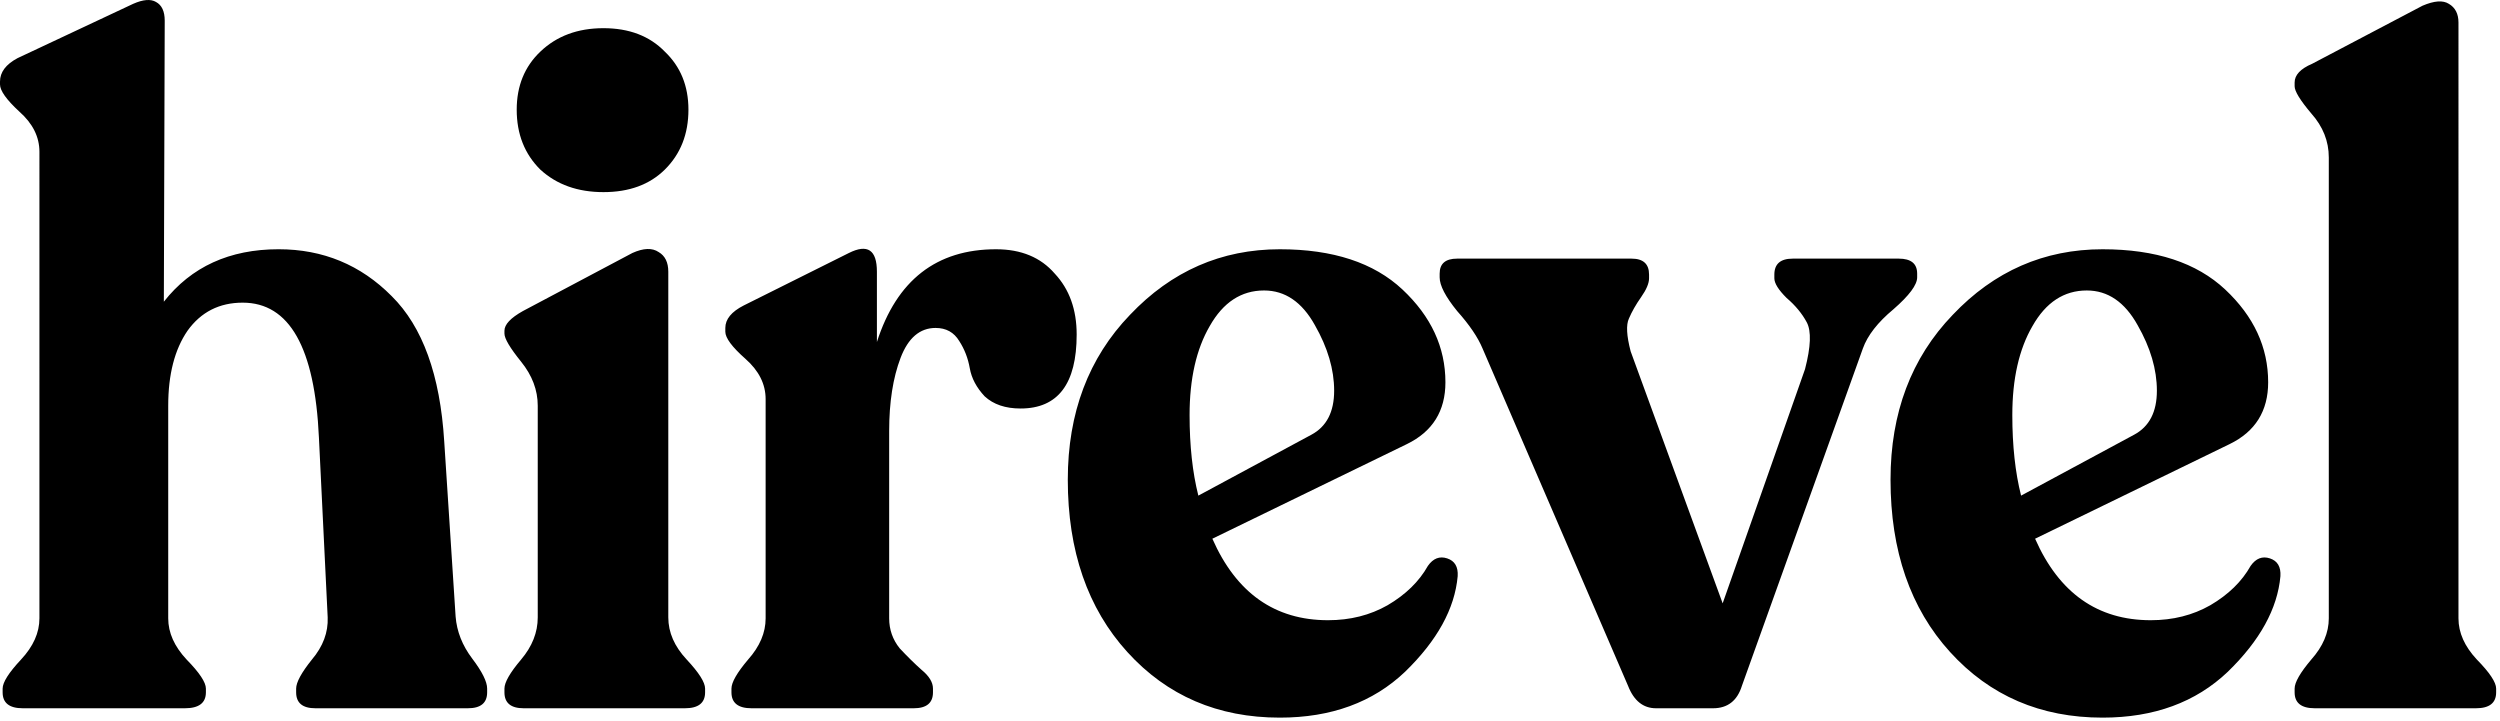<svg xmlns="http://www.w3.org/2000/svg" width="555" height="160" fill="none"><path fill="#000" d="M513.881 157.234c-2.983 0-4.474-1.178-4.474-3.535v-.832c0-1.386 1.232-3.535 3.696-6.446 2.593-2.912 3.89-5.962 3.89-9.151V34.955c0-3.605-1.297-6.863-3.89-9.774-2.464-2.912-3.696-4.922-3.696-6.031v-.832c0-1.664 1.297-3.05 3.89-4.159l24.509-12.893c2.593-1.11 4.538-1.248 5.835-.416 1.426.832 2.139 2.218 2.139 4.159V137.27c0 3.189 1.362 6.239 4.085 9.151 2.853 2.911 4.279 5.06 4.279 6.446v.832c0 2.357-1.491 3.535-4.473 3.535h-35.79zm-14.24-31.609c1.168-1.664 2.594-2.218 4.28-1.664 1.685.555 2.463 1.872 2.334 3.951-.649 7.21-4.539 14.28-11.671 21.212-7.132 6.793-16.403 10.19-27.815 10.19-13.745 0-25.026-4.852-33.844-14.557-8.818-9.705-13.227-22.459-13.227-38.264 0-14.835 4.604-27.035 13.81-36.601 9.207-9.705 20.294-14.557 33.261-14.557 11.801 0 20.878 2.98 27.232 8.942 6.354 5.962 9.531 12.824 9.531 20.588 0 6.377-2.853 10.953-8.559 13.725l-43.181 21.004c5.317 12.062 13.875 18.092 25.675 18.092 4.928 0 9.337-1.109 13.227-3.327 4.02-2.357 7.002-5.268 8.947-8.734zm-36.373-61.14c-5.057 0-9.077 2.634-12.059 7.903-2.983 5.13-4.474 11.715-4.474 19.756 0 6.793.648 12.754 1.945 17.884l25.092-13.517c3.371-1.803 5.057-5.06 5.057-9.774 0-4.714-1.426-9.566-4.279-14.557-2.853-5.13-6.614-7.695-11.282-7.695zm-41.743-7.07c2.723 0 4.085 1.11 4.085 3.327v.832c0 1.664-1.751 4.02-5.252 7.07-3.501 2.912-5.77 5.824-6.808 8.735l-26.842 74.865c-1.037 3.327-3.177 4.991-6.419 4.991h-12.643c-2.853 0-4.927-1.664-6.224-4.991l-32.289-74.865c-1.037-2.496-2.917-5.268-5.64-8.318-2.594-3.189-3.89-5.685-3.89-7.487v-.832c0-2.218 1.296-3.327 3.89-3.327H362.2c2.593 0 3.89 1.178 3.89 3.535v.832c0 1.11-.583 2.496-1.75 4.16-1.167 1.663-2.075 3.257-2.723 4.782-.649 1.387-.519 3.813.389 7.279l20.423 55.941 18.284-51.99c1.297-4.99 1.426-8.457.389-10.398-1.038-1.94-2.529-3.743-4.474-5.407-1.815-1.802-2.723-3.258-2.723-4.367v-.832c0-2.357 1.362-3.535 4.085-3.535h23.535zm-104.531 68.21c1.167-1.664 2.593-2.218 4.279-1.664 1.686.555 2.464 1.872 2.334 3.951-.648 7.21-4.538 14.28-11.67 21.212-7.132 6.793-16.404 10.19-27.815 10.19-13.745 0-25.027-4.852-33.845-14.557-8.817-9.705-13.226-22.459-13.226-38.264 0-14.835 4.603-27.035 13.81-36.601 9.207-9.705 20.294-14.557 33.261-14.557 11.8 0 20.877 2.98 27.231 8.942 6.354 5.962 9.531 12.824 9.531 20.588 0 6.377-2.853 10.953-8.558 13.725l-43.181 21.004c5.316 12.062 13.875 18.092 25.675 18.092 4.928 0 9.336-1.109 13.227-3.327 4.019-2.357 7.002-5.268 8.947-8.734zm-36.373-61.14c-5.057 0-9.077 2.634-12.06 7.903-2.982 5.13-4.473 11.715-4.473 19.756 0 6.793.648 12.754 1.945 17.884l25.091-13.517c3.372-1.803 5.058-5.06 5.058-9.774 0-4.714-1.427-9.566-4.28-14.557-2.852-5.13-6.613-7.695-11.281-7.695zm-59.495-9.149c5.576 0 9.92 1.802 13.032 5.407 3.242 3.466 4.863 7.972 4.863 13.517 0 10.953-4.15 16.429-12.449 16.429-3.371 0-6.03-.901-7.975-2.704-1.815-1.94-2.917-4.02-3.306-6.238-.39-2.219-1.168-4.229-2.335-6.031-1.167-1.941-2.917-2.912-5.251-2.912-3.502 0-6.095 2.219-7.781 6.655-1.685 4.436-2.528 9.843-2.528 16.22v41.593c0 2.495.778 4.713 2.334 6.654 1.686 1.802 3.306 3.397 4.863 4.783 1.685 1.387 2.528 2.773 2.528 4.159v.832c0 2.357-1.426 3.536-4.279 3.536h-35.984c-2.983 0-4.474-1.179-4.474-3.536v-.832c0-1.386 1.232-3.535 3.696-6.446 2.593-2.912 3.89-5.962 3.89-9.15V88.609c0-3.327-1.491-6.308-4.474-8.942-2.982-2.634-4.474-4.644-4.474-6.03v-.833c0-1.94 1.362-3.604 4.085-4.99l23.341-11.646c4.15-2.08 6.225-.693 6.225 4.159v15.597c4.408-13.726 13.226-20.588 26.453-20.588zm-73.544-17.678c-3.371 3.328-7.91 4.992-13.615 4.992-5.706 0-10.374-1.664-14.005-4.992-3.501-3.465-5.252-7.902-5.252-13.309 0-5.268 1.751-9.566 5.252-12.893 3.631-3.466 8.299-5.2 14.005-5.2 5.705 0 10.244 1.734 13.615 5.2 3.502 3.327 5.252 7.625 5.252 12.893 0 5.407-1.75 9.844-5.252 13.31zm-31.315 119.577c-2.853 0-4.28-1.179-4.28-3.536v-.832c0-1.386 1.232-3.535 3.696-6.446 2.464-2.912 3.696-6.031 3.696-9.358V90.064c0-3.466-1.232-6.724-3.696-9.774-2.464-3.05-3.696-5.13-3.696-6.239v-.624c0-1.386 1.362-2.842 4.085-4.367l24.314-12.893c2.463-1.11 4.409-1.179 5.835-.208 1.426.832 2.14 2.287 2.14 4.367v76.737c0 3.327 1.361 6.446 4.084 9.358 2.723 2.911 4.085 5.06 4.085 6.446v.832c0 2.357-1.491 3.536-4.474 3.536h-35.789zm-15.122-20.381c.259 3.327 1.491 6.447 3.695 9.358 2.205 2.911 3.307 5.13 3.307 6.655v.832c0 2.356-1.426 3.535-4.279 3.535H70.023c-2.852 0-4.279-1.179-4.279-3.535v-.832c0-1.387 1.167-3.536 3.501-6.447 2.464-2.911 3.631-6.031 3.501-9.358l-1.945-39.928c-.907-19.964-6.548-29.946-16.922-29.946-5.187 0-9.272 2.08-12.254 6.239-2.853 4.159-4.28 9.704-4.28 16.636v47.207c0 3.189 1.362 6.239 4.085 9.15 2.853 2.911 4.28 5.06 4.28 6.447v.832c0 2.356-1.556 3.535-4.669 3.535H5.057c-2.982 0-4.473-1.179-4.473-3.535v-.832c0-1.387 1.361-3.536 4.084-6.447s4.085-5.961 4.085-9.15V33.707c0-3.328-1.491-6.309-4.474-8.943C1.426 22.13 0 20.12 0 18.734v-.624c0-2.08 1.297-3.813 3.89-5.2L29.565.85c2.205-.971 3.89-1.11 5.058-.417 1.296.693 1.945 2.08 1.945 4.16l-.195 62.387c6.095-7.764 14.588-11.646 25.48-11.646 9.856 0 18.22 3.466 25.093 10.398 6.872 6.793 10.762 17.538 11.67 32.234l2.529 38.888z"/></svg>